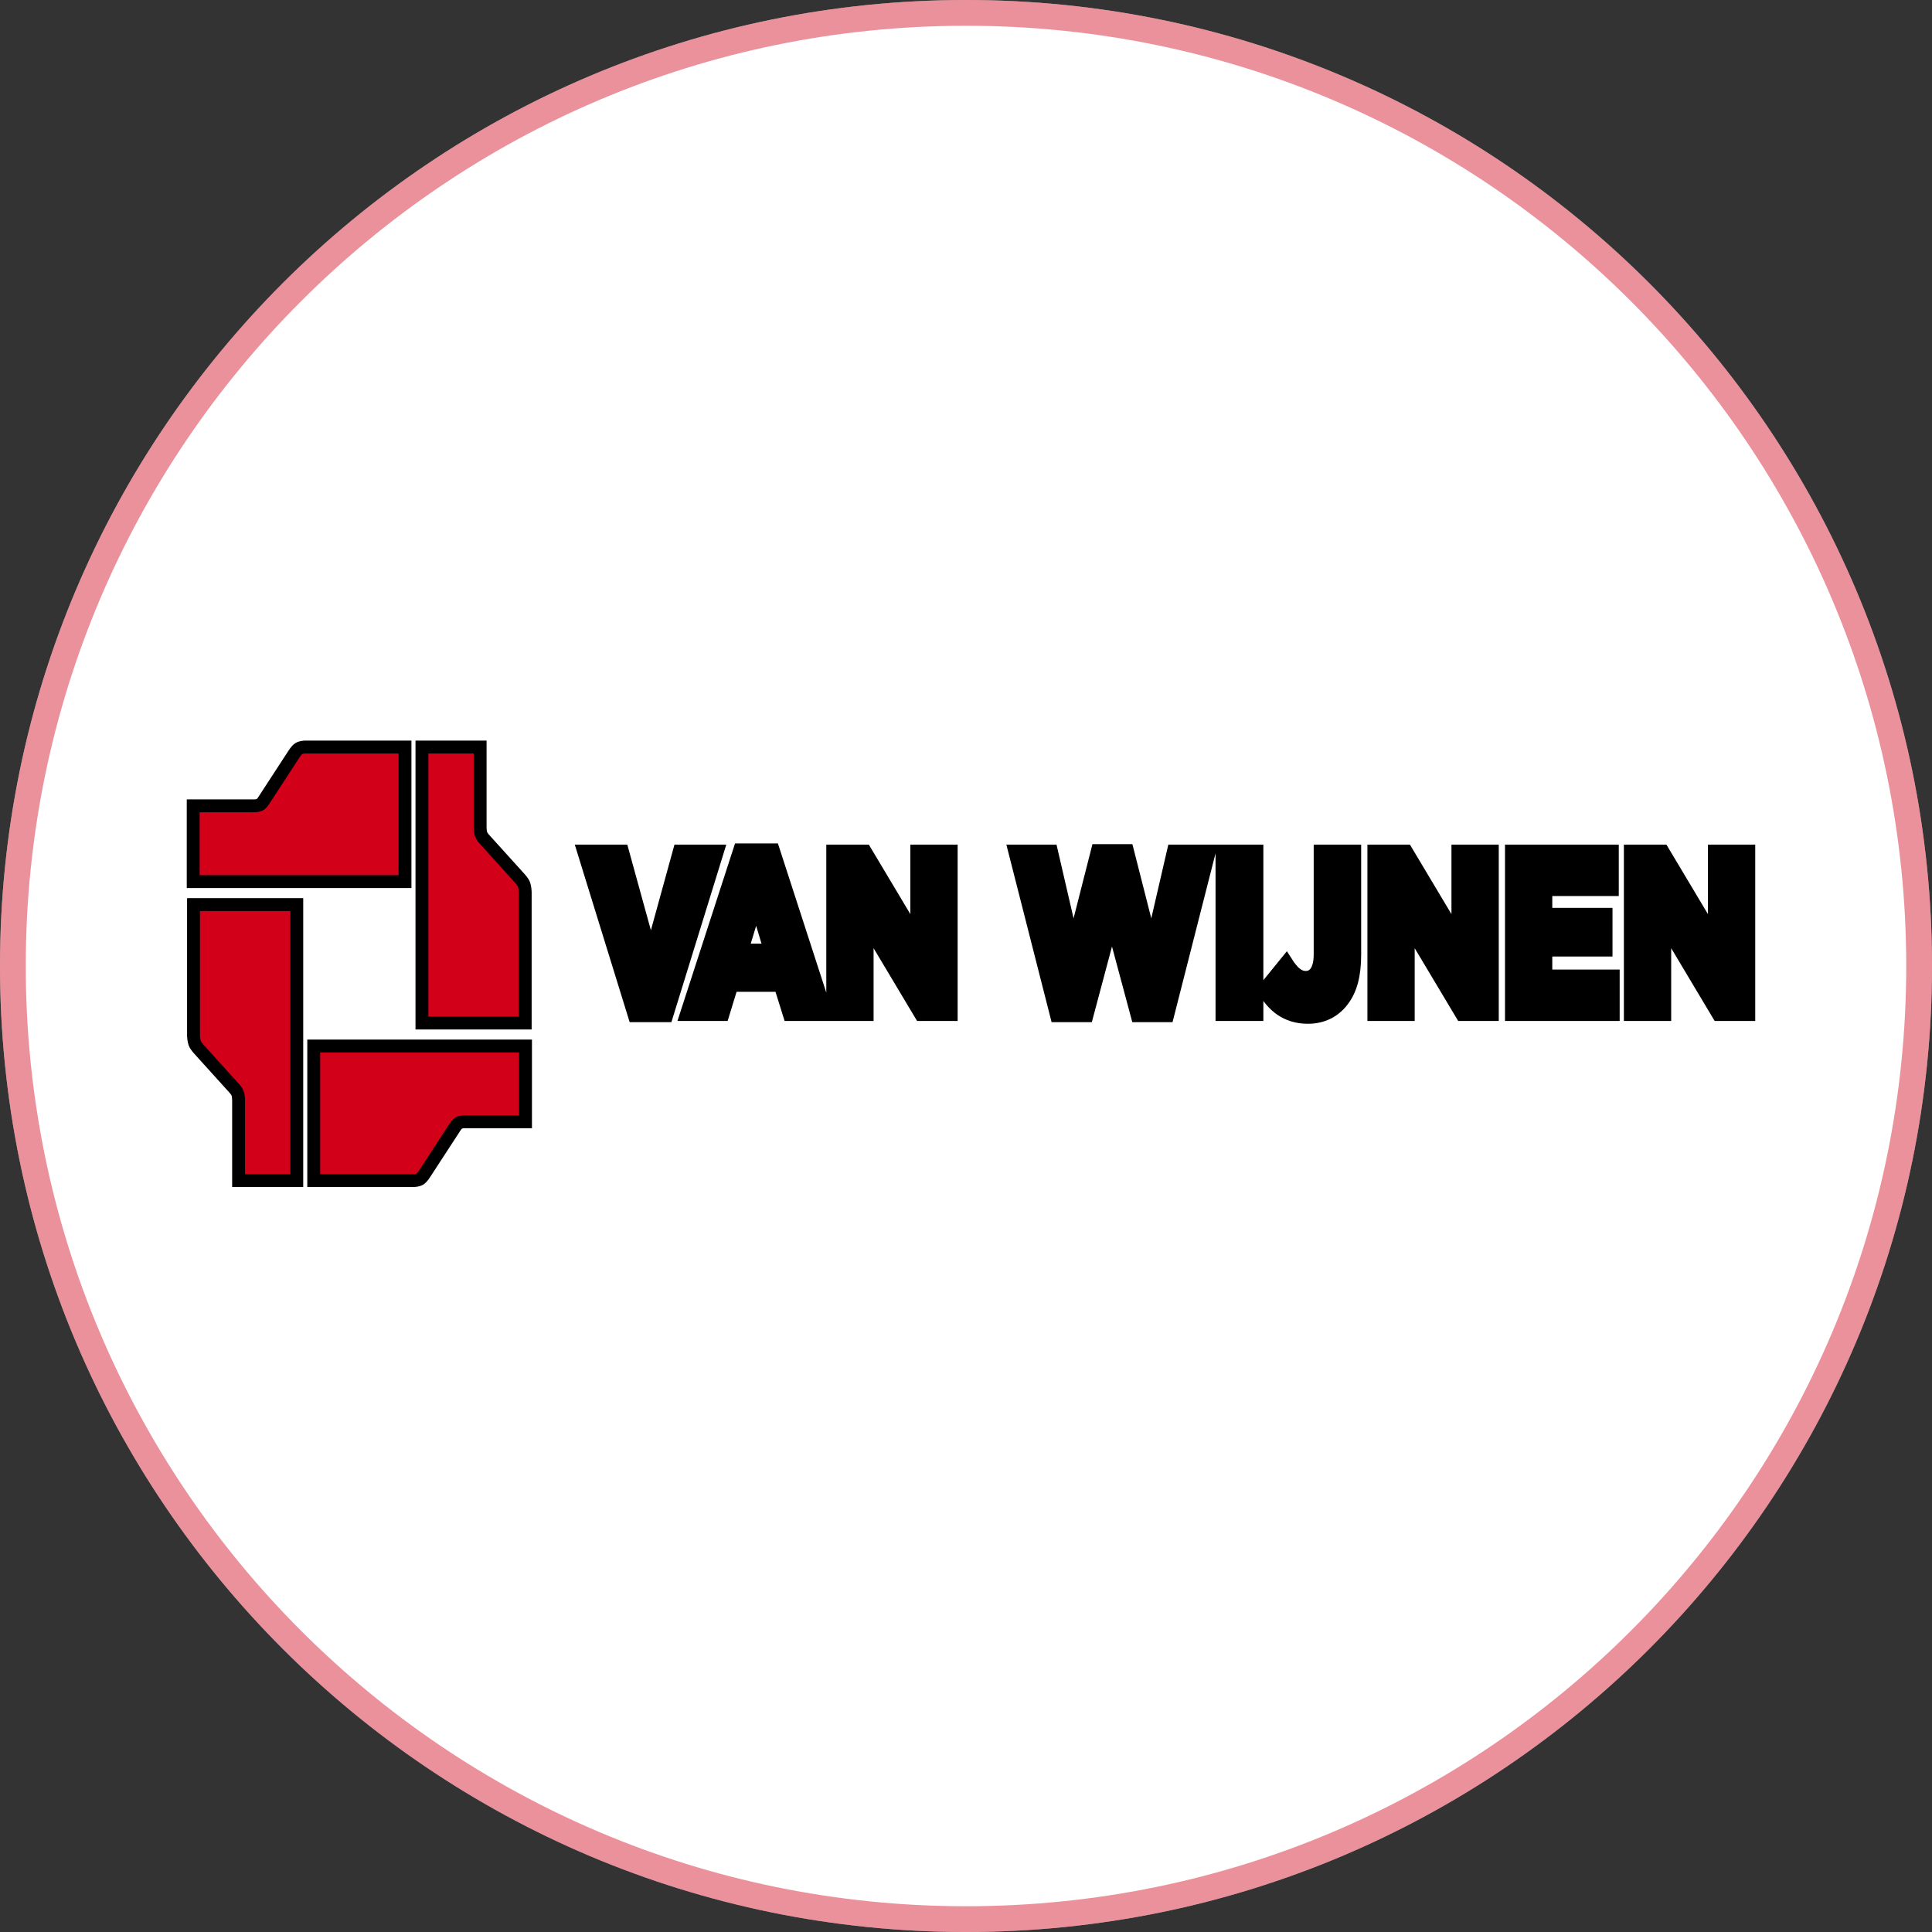 <svg width="150" height="150" viewBox="0 0 150 150" fill="none" xmlns="http://www.w3.org/2000/svg">
<rect x="0" y="0" width="150" height="150" fill="#333333" stroke="none"/>
<g clip-path="url(#clip0_58_56)">
<path d="M150 75C150 33.579 116.421 0 75 0C33.579 0 0 33.579 0 75C0 116.421 33.579 150 75 150C116.421 150 150 116.421 150 75Z" fill="white"/>
<path d="M75 1C115.869 1 149 34.131 149 75C149 115.869 115.869 149 75 149C34.131 149 1 115.869 1 75C1 34.131 34.131 1 75 1Z" stroke="#D20019" stroke-opacity="0.43" stroke-width="2"/>
<path fill-rule="evenodd" clip-rule="evenodd" d="M15 62.563V68.449H31.443V58.001H23.629C23.629 58.001 23.351 58.023 23.195 58.12C23.012 58.235 22.806 58.575 22.806 58.575L20.469 62.164C20.469 62.164 20.329 62.376 20.21 62.456C20.067 62.553 19.803 62.563 19.803 62.563H15ZM18.524 91.661H23.042V70.233H15.024V80.417C15.024 80.417 15.041 80.778 15.115 80.981C15.204 81.22 15.465 81.488 15.465 81.488L18.219 84.534C18.219 84.534 18.381 84.718 18.443 84.873C18.518 85.059 18.524 85.404 18.524 85.404L18.524 91.661ZM40.801 87.099V81.212H24.358V91.661H32.172C32.172 91.661 32.45 91.639 32.606 91.543C32.79 91.426 32.994 91.087 32.994 91.087L35.331 87.498C35.331 87.498 35.473 87.286 35.592 87.205C35.735 87.108 35.999 87.099 35.999 87.099L40.801 87.099ZM37.277 58H32.759V79.429H40.777V69.244C40.777 69.244 40.76 68.883 40.685 68.68C40.597 68.439 40.336 68.174 40.336 68.174L37.583 65.128C37.583 65.128 37.421 64.944 37.358 64.789C37.284 64.602 37.277 64.259 37.277 64.259L37.277 58Z" fill="#D20019"/>
<path d="M18.524 91.661H23.042V70.233H15.024V80.417C15.024 80.417 15.041 80.778 15.115 80.981C15.204 81.22 15.465 81.488 15.465 81.488L18.219 84.534C18.219 84.534 18.381 84.718 18.443 84.873C18.518 85.059 18.524 85.404 18.524 85.404L18.524 91.661ZM40.801 87.099V81.212H24.358V91.661H32.172C32.172 91.661 32.45 91.639 32.606 91.543C32.79 91.426 32.994 91.087 32.994 91.087L35.331 87.498C35.331 87.498 35.473 87.286 35.592 87.205C35.735 87.108 35.999 87.099 35.999 87.099L40.801 87.099ZM37.277 58H32.759V79.429H40.777V69.244C40.777 69.244 40.76 68.883 40.685 68.68C40.597 68.439 40.336 68.174 40.336 68.174L37.583 65.128C37.583 65.128 37.421 64.944 37.358 64.789C37.284 64.602 37.277 64.259 37.277 64.259L37.277 58ZM15 62.563V68.449H31.443V58.001H23.629C23.629 58.001 23.351 58.023 23.195 58.12C23.012 58.235 22.806 58.575 22.806 58.575L20.469 62.164C20.469 62.164 20.329 62.376 20.21 62.456C20.067 62.553 19.803 62.563 19.803 62.563H15Z" stroke="black"/>
<path d="M45.303 66.075H48.322L50.535 74.109L52.747 66.075H55.711L51.759 78.86H49.255L45.303 66.075ZM59.796 73.764L58.711 70.155L57.611 73.764H59.796ZM57.431 65.984H60.033L64.179 78.769H61.285L60.575 76.502H56.818L56.123 78.769H53.284L57.431 65.984ZM64.653 66.075H67.172L71.18 72.785V66.075H73.851V78.769H71.486L67.325 71.805V78.769H64.653V66.075ZM78.777 66.075H81.63L83.328 73.42L85.206 66.039H87.53L89.409 73.42L91.106 66.075H93.903L90.647 78.86H88.295L86.333 71.552L84.385 78.86H82.034L78.777 66.075ZM94.874 66.075H97.587V78.769H94.874V66.075ZM98.125 76.847L99.865 74.707C100.337 75.451 100.783 75.885 101.381 75.885C102.063 75.885 102.495 75.288 102.495 74.109V66.075H105.18V74.127C105.18 75.722 104.874 76.847 104.22 77.699C103.58 78.533 102.661 78.986 101.548 78.986C99.851 78.986 98.807 78.062 98.125 76.847ZM106.665 66.075H109.183L113.191 72.785V66.075H115.863V78.769H113.497L109.336 71.805V78.769H106.665V66.075ZM117.347 66.075H125.181V69.067H120.019V70.989H124.694V73.764H120.019V75.777H125.251V78.769H117.347V66.075ZM126.578 66.075H129.096L133.104 72.785V66.075H135.776V78.769H133.41L129.25 71.805V78.769H126.578V66.075Z" fill="black"/>
<path d="M106.665 66.075H109.183L113.191 72.785V66.075H115.863V78.769H113.497L109.336 71.805V78.769H106.665V66.075ZM117.347 66.075H125.181V69.067H120.019V70.989H124.694V73.764H120.019V75.777H125.251V78.769H117.347V66.075ZM45.303 66.075H48.322L50.535 74.109L52.747 66.075H55.711L51.759 78.86H49.255L45.303 66.075ZM59.796 73.764L58.711 70.155L57.611 73.764H59.796ZM57.431 65.984H60.033L64.179 78.769H61.285L60.575 76.502H56.818L56.123 78.769H53.284L57.431 65.984ZM64.653 66.075H67.172L71.18 72.785V66.075H73.851V78.769H71.486L67.325 71.805V78.769H64.653V66.075ZM78.777 66.075H81.63L83.328 73.42L85.206 66.039H87.53L89.409 73.42L91.106 66.075H93.903L90.647 78.86H88.295L86.333 71.552L84.385 78.86H82.034L78.777 66.075ZM94.874 66.075H97.587V78.769H94.874V66.075ZM98.125 76.847L99.865 74.707C100.337 75.451 100.783 75.885 101.381 75.885C102.063 75.885 102.495 75.288 102.495 74.109V66.075H105.18V74.127C105.18 75.722 104.874 76.847 104.22 77.699C103.58 78.533 102.661 78.986 101.548 78.986C99.851 78.986 98.807 78.062 98.125 76.847ZM126.578 66.075H129.096L133.104 72.785V66.075H135.776V78.769H133.41L129.25 71.805V78.769H126.578V66.075Z" stroke="black"/>
</g>
<defs>
<clipPath id="clip0_58_56">
<rect width="150" height="150" fill="white"/>
</clipPath>
</defs>
</svg>
